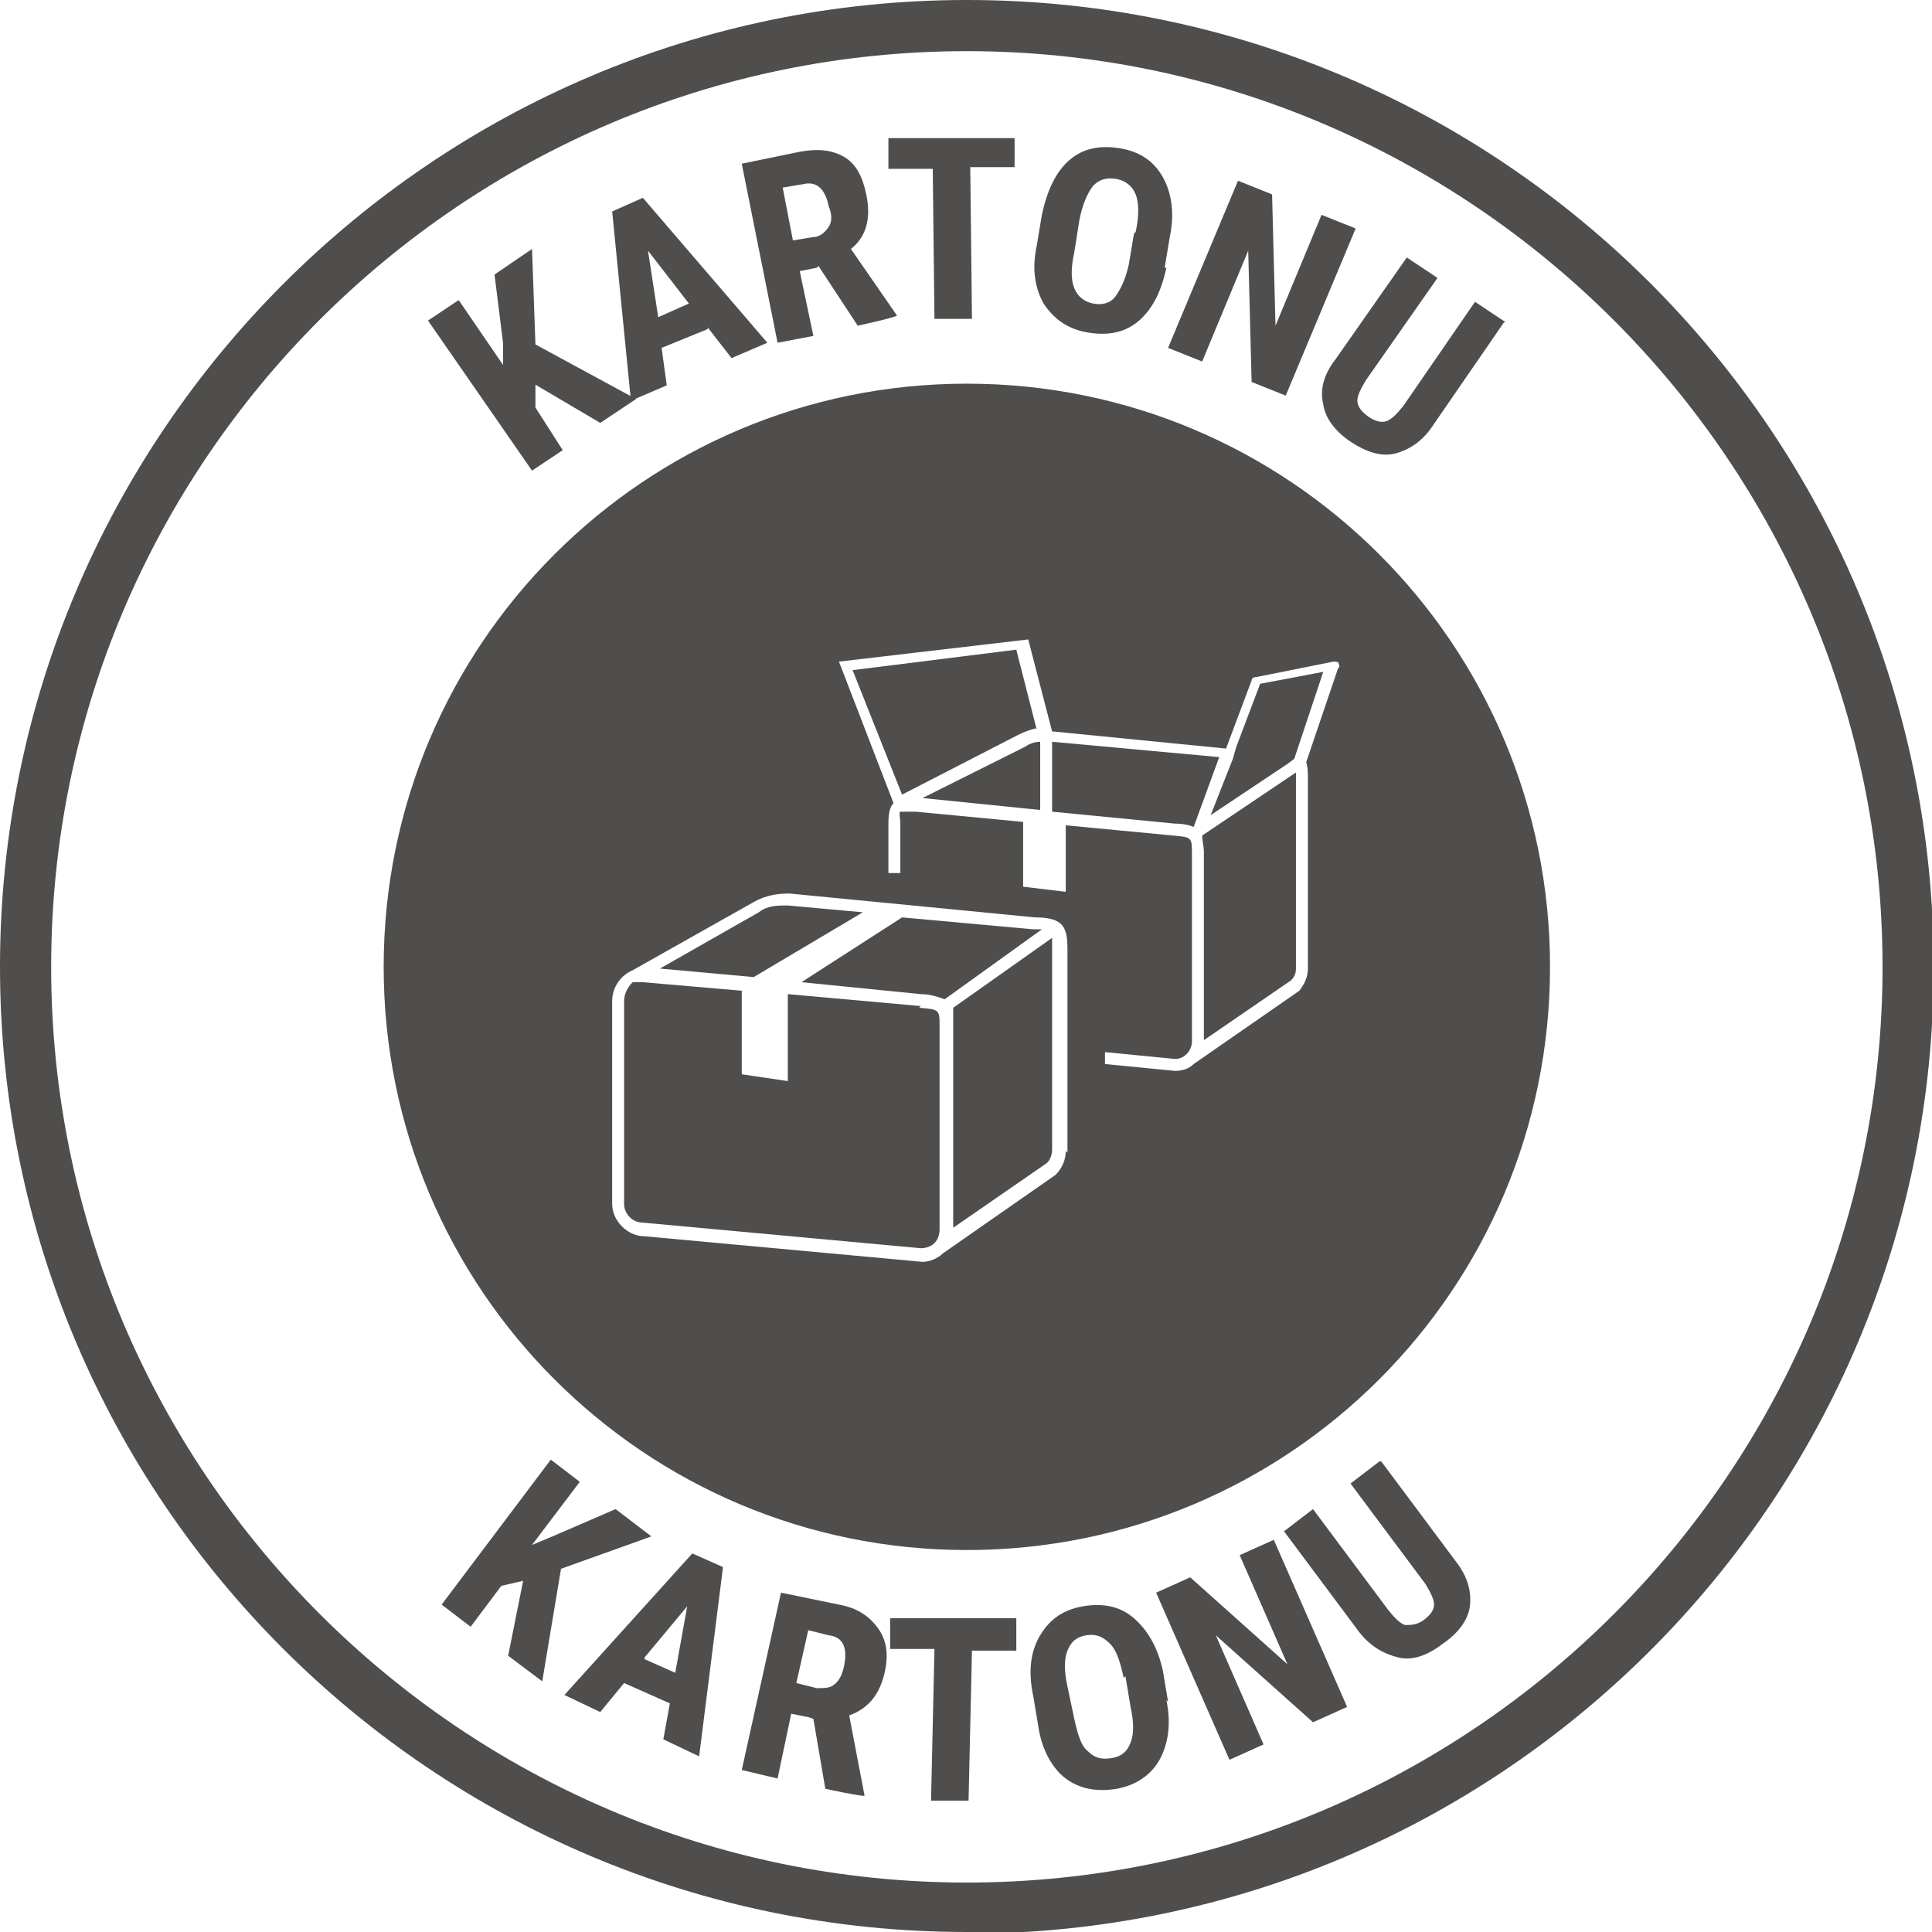 <?xml version="1.0" encoding="UTF-8"?>
<svg id="PL" xmlns="http://www.w3.org/2000/svg" viewBox="0 0 113.3 113.3">
  <defs>
    <style>
      .cls-1 {
        fill: #4f4e4d;
      }
    </style>
  </defs>
  <path class="cls-1" d="M56.7,113.3C25.4,113.3,0,87.9,0,56.7S25.4,0,56.7,0s56.7,25.4,56.7,56.7-25.4,56.7-56.7,56.7ZM56.7,3C27.1,3,3,27.1,3,56.7s24.1,53.7,53.7,53.7,53.7-24.1,53.7-53.7S86.2,3,56.7,3Z"/>
  <g>
    <path class="cls-1" d="M30.7,92.7l-1.3.3-1.8,2.4-1.7-1.3,6.4-8.5,1.7,1.3-2.8,3.7,1.2-.5,3.7-1.6,2.1,1.6-5.3,1.9-1.1,6.6-2-1.5.9-4.5Z"/>
    <path class="cls-1" d="M39.3,99.9l-2.7-1.2-1.4,1.7-2.1-1,7.5-8.3,1.8.8-1.4,11.1-2.1-1,.4-2.2ZM37.8,97.3l1.8.8.7-3.9-2.5,3Z"/>
    <path class="cls-1" d="M47.4,100.7l-1-.2-.8,3.8-2.1-.5,2.3-10.4,3.4.7c1.1.2,1.8.7,2.3,1.4.5.7.6,1.5.4,2.5-.3,1.4-1,2.2-2.1,2.6l.9,4.7h0c0,.1-2.3-.4-2.3-.4l-.7-4.1ZM46.7,98.7l1.2.3c.4,0,.8,0,1-.2.3-.2.5-.6.6-1.1.2-1,0-1.7-.9-1.8l-1.2-.3-.7,3.1Z"/>
    <path class="cls-1" d="M59.6,96.8h-2.6c0,0-.2,8.8-.2,8.8h-2.2s.2-8.9.2-8.9h-2.6c0,0,0-1.8,0-1.8h7.4c0,.1,0,1.9,0,1.9Z"/>
    <path class="cls-1" d="M68.4,99.7c.3,1.4.1,2.6-.4,3.5-.5.9-1.4,1.5-2.5,1.7-1.2.2-2.2,0-3-.6-.8-.6-1.4-1.7-1.6-3l-.3-1.8c-.3-1.4-.2-2.6.4-3.6s1.4-1.5,2.5-1.7c1.2-.2,2.2,0,3,.7.8.7,1.4,1.7,1.7,3.1l.3,1.8ZM65.9,98.4c-.2-.9-.4-1.6-.8-2-.4-.4-.8-.6-1.4-.5-.6.1-.9.4-1.1.9-.2.5-.2,1.2,0,2.1l.4,1.9c.2.9.4,1.6.8,1.9.4.4.8.5,1.4.4.6-.1.9-.4,1.1-.9s.2-1.2,0-2.1l-.3-1.8Z"/>
    <path class="cls-1" d="M79,100.1l-2,.9-5.7-5.1,2.8,6.4-2,.9-4.3-9.8,2-.9,5.7,5.1-2.8-6.4,2-.9,4.3,9.8Z"/>
    <path class="cls-1" d="M81,85.7l4.4,5.9c.7.9.9,1.8.8,2.6-.1.8-.7,1.6-1.6,2.2-.9.7-1.8,1-2.6.8s-1.6-.6-2.3-1.5l-4.4-5.9,1.7-1.3,4.4,5.9c.4.5.7.8,1,.9.3,0,.7,0,1.1-.3.4-.3.6-.6.6-.9s-.2-.7-.5-1.2l-4.4-5.9,1.7-1.3Z"/>
  </g>
  <g>
    <path class="cls-1" d="M31.4,22.5v1.4c0,0,1.6,2.5,1.6,2.5l-1.8,1.2-6.1-8.8,1.8-1.2,2.6,3.8v-1.3c0,0-.5-4-.5-4l2.2-1.5.2,5.6,5.9,3.2-2.1,1.4-3.9-2.3Z"/>
    <path class="cls-1" d="M41.5,19.3l-2.7,1.1.3,2.2-2.1.9-1.1-11.1,1.8-.8,7.3,8.5-2.1.9-1.4-1.8ZM38.6,18.6l1.8-.8-2.4-3.1.6,3.9Z"/>
    <path class="cls-1" d="M47.9,15.7l-1,.2.8,3.8-2.1.4-2.1-10.5,3.4-.7c1.1-.2,1.9-.1,2.6.3.7.4,1.1,1.2,1.3,2.2.3,1.4,0,2.5-.9,3.2l2.7,3.9h0c0,.1-2.3.6-2.3.6l-2.3-3.5ZM46.5,14.1l1.2-.2c.4,0,.7-.3.9-.6.2-.3.2-.7,0-1.2-.2-1-.7-1.5-1.5-1.3l-1.2.2.6,3.1Z"/>
    <path class="cls-1" d="M59.5,9.8h-2.6s.1,8.9.1,8.9h-2.2s-.1-8.8-.1-8.8h-2.6s0-1.8,0-1.8h7.4c0-.1,0,1.7,0,1.7Z"/>
    <path class="cls-1" d="M68.4,15.7c-.3,1.4-.8,2.4-1.6,3.1s-1.8.9-3,.7c-1.2-.2-2-.8-2.6-1.7-.5-.9-.7-2-.4-3.4l.3-1.8c.3-1.4.8-2.5,1.6-3.2.8-.7,1.8-.9,3-.7,1.2.2,2,.8,2.5,1.7.5.9.7,2.1.4,3.5l-.3,1.8ZM66.6,13.6c.2-.9.2-1.7,0-2.2-.2-.5-.6-.8-1.1-.9-.6-.1-1,0-1.4.4-.3.4-.6,1-.8,2l-.3,1.9c-.2.9-.2,1.6,0,2.1s.6.8,1.1.9c.5.1,1,0,1.3-.4s.6-1,.8-1.9l.3-1.8Z"/>
    <path class="cls-1" d="M75.4,23.2l-2-.8-.2-7.7-2.7,6.5-2-.8,4.1-9.8,2,.8.2,7.7,2.7-6.5,2,.8-4.1,9.8Z"/>
    <path class="cls-1" d="M88.2,18.9l-4.2,6.1c-.6.9-1.4,1.4-2.2,1.6s-1.7-.1-2.6-.7c-.9-.6-1.5-1.4-1.6-2.2-.2-.8,0-1.7.7-2.6l4.2-6,1.8,1.2-4.2,6c-.3.5-.5.9-.5,1.2,0,.3.2.6.6.9.4.3.8.4,1.1.3s.6-.4,1-.9l4.2-6.1,1.8,1.2Z"/>
  </g>
  <g>
    <path class="cls-1" d="M60.8,42.8l-1.2-4.7-9.6,1.2,2.9,7.3,6.8-3.5c.4-.2.7-.3,1.1-.4Z"/>
    <path class="cls-1" d="M54.1,46.8l6.9.7v-4c-.3,0-.6.1-.9.3l-6,3Z"/>
    <path class="cls-1" d="M55.9,59.2c0,.3,0,.6,0,.9v11.9s0,0,0,0l5.5-3.8c.2-.2.3-.5.3-.8v-11.9c0-.2,0-.4,0-.5l-5.8,4.1Z"/>
    <path class="cls-1" d="M60.6,54.5l-7.7-.7-5.9,3.8,7,.7c.6,0,1.1.2,1.4.3l5.7-4.1c-.2,0-.3,0-.6,0Z"/>
    <path class="cls-1" d="M54,59h0s-7.8-.7-7.8-.7v5.1l-2.7-.4v-4.9l-5.8-.5c-.1,0-.2,0-.4,0h-.2c-.3.3-.5.7-.5,1.1v11.9c0,.6.5,1.1,1.1,1.1l16.3,1.5c.3,0,.6-.1.8-.3h0s0,0,0,0c.2-.2.3-.5.3-.8v-11.9c0-1,0-1-1.2-1.1Z"/>
    <path class="cls-1" d="M50.6,53.5l-4.4-.4c-.6,0-1.2,0-1.7.4l-5.8,3.3,5.5.5,6.4-3.8Z"/>
    <path class="cls-1" d="M61.7,43.5v4.1l7.2.7c.5,0,.9.1,1.1.2l1.5-4.1-9.8-.9Z"/>
    <path class="cls-1" d="M56.7,22.5c-18.9,0-34.2,15.3-34.2,34.2s15.3,34.2,34.2,34.2,34.2-15.3,34.2-34.2-15.3-34.2-34.2-34.2ZM62.5,67.5c0,.5-.2,1-.6,1.4l-6.6,4.6h0c-.3.3-.8.5-1.2.5l-16.3-1.5h0c-1,0-1.9-.9-1.9-1.9v-11.9c0-.8.5-1.5,1.2-1.8l7.1-4c.7-.4,1.4-.5,2.1-.5l14.4,1.4c1.7,0,1.9.6,1.9,1.9v11.9ZM78.5,39.1l-1.9,5.6c.1.3.1.6.1,1.1v11c0,.5-.2.9-.5,1.3l-6.2,4.3h0c-.3.3-.7.4-1.1.4l-4.1-.4v-.7s4.1.4,4.1.4c.3,0,.5-.1.7-.3h0s0,0,0,0c.2-.2.3-.5.3-.7v-11c0-1,0-1-1.1-1.1h0s-6.3-.6-6.3-.6v3.9l-2.5-.3v-3.8l-6.3-.6c-.3,0-.5,0-.6,0-.2,0-.3,0-.3,0-.1,0,0,.4,0,.7,0,.1,0,.2,0,.4v2.5h-.7v-2.5c0-.1,0-.2,0-.3,0-.4,0-1,.3-1.3h0s-3.2-8.3-3.2-8.3l11.1-1.3,1.4,5.4s0,0,.1,0l10.1,1,1.5-4c0-.1.1-.2.3-.2l4.5-.9c.1,0,.3,0,.3.1,0,0,.1.2,0,.3Z"/>
    <polygon class="cls-1" points="72.5 43.8 72.3 44.5 71 47.8 75.5 44.8 75.9 44.5 77.6 39.4 73.9 40.1 72.5 43.8"/>
    <path class="cls-1" d="M70.5,49c0,.3.1.6.1,1v11s0,0,0,0l5.1-3.5c.2-.2.3-.4.3-.7v-11c0-.2,0-.3,0-.5l-5.5,3.7Z"/>
  </g>
</svg>